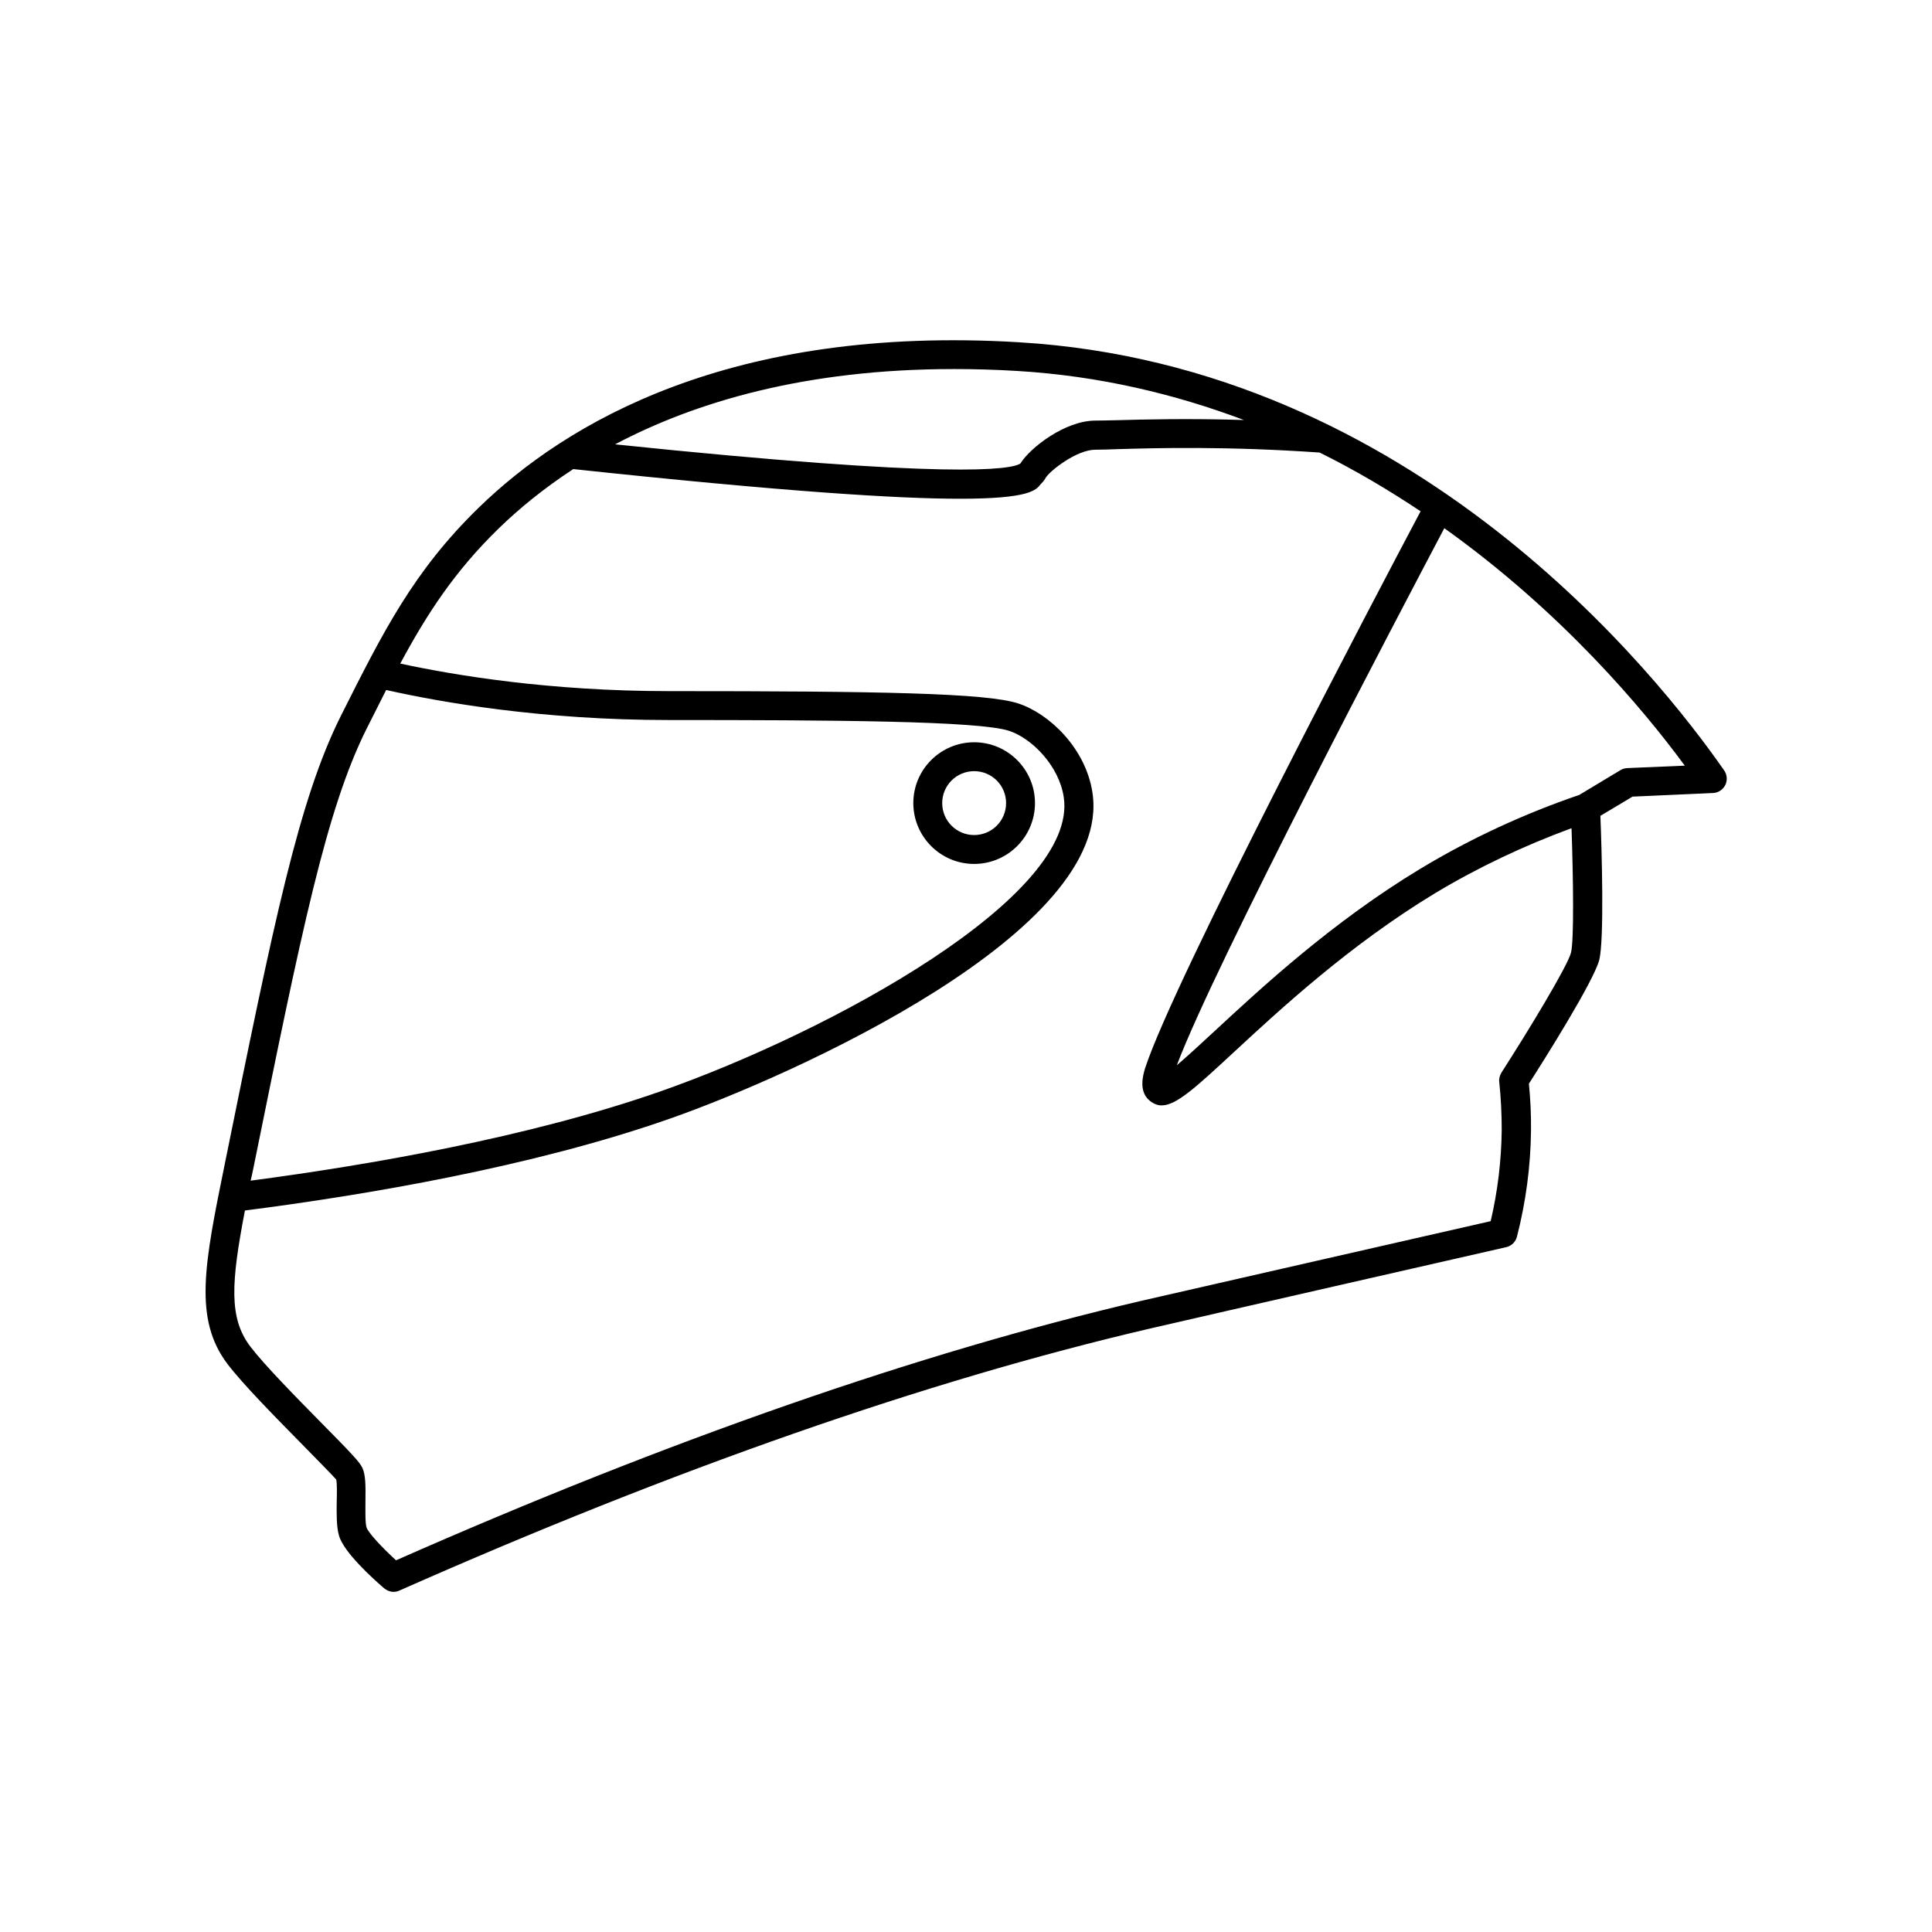 <?xml version="1.0" encoding="UTF-8"?>
<!-- Uploaded to: SVG Repo, www.svgrepo.com, Generator: SVG Repo Mixer Tools -->
<svg fill="#000000" width="800px" height="800px" version="1.1" viewBox="144 144 512 512" xmlns="http://www.w3.org/2000/svg">
 <g>
  <path d="m414 234.7c-76.477-4.586-120.06 21.363-143.18 43.883-17.23 16.777-25.293 32.848-36.477 55.117-11.184 22.32-17.734 54.512-30.781 118.8-5.391 26.449-8.312 41.012 0.707 52.949 3.93 5.188 12.445 13.855 19.297 20.809 4.18 4.281 8.969 9.117 9.523 9.824 0.25 0.805 0.203 3.68 0.152 5.594-0.051 3.375-0.102 6.902 0.605 9.32 1.258 4.332 8.766 11.184 11.941 13.906 0.707 0.605 1.613 0.957 2.519 0.957 0.504 0 1.059-0.102 1.562-0.352 72.852-32.242 139.61-55.57 198.45-69.324 14.762-3.426 94.766-21.664 94.816-21.664 1.41-0.301 2.519-1.41 2.871-2.769 2.367-9.219 3.629-18.691 3.727-28.164 0.051-4.133-0.152-8.262-0.555-12.395 4.133-6.449 17.18-27.156 18.641-32.797 1.359-5.391 0.656-29.422 0.301-38.188l8.516-5.09 21.312-0.957c1.41-0.051 2.621-0.855 3.273-2.117 0.605-1.258 0.504-2.719-0.301-3.879-17.438-25.043-82.176-107.27-186.92-113.46zm-17.23 7.102c5.391 0 10.984 0.152 16.777 0.504 21.867 1.309 41.867 6.144 60.105 13-14.812-0.453-26.449-0.152-33.605 0.051-2.469 0.051-4.434 0.102-5.742 0.102-8.012 0-17.281 7.152-19.902 11.387-2.519 1.613-18.086 4.18-107.41-5.09 21.266-11.234 50.434-19.953 89.781-19.953zm-185.7 212.16c12.898-63.531 19.398-95.422 30.078-116.83 1.812-3.578 3.527-6.953 5.188-10.277 14.41 3.223 41.012 7.961 74.918 7.961 42.926 0 82.172 0.203 90.184 2.871 5.996 1.965 13.199 9.219 14.461 17.531 4.031 26.199-61.414 62.07-106.96 78.039-35.016 12.242-77.586 19.547-108.52 23.629 0.246-1.008 0.445-1.863 0.648-2.922zm349.24-57.434c-0.906 3.527-11.285 20.656-18.391 31.691-0.453 0.754-0.707 1.613-0.605 2.469 0.453 4.231 0.656 8.566 0.656 12.848-0.102 8.062-1.059 16.121-2.922 24.082-13.199 3.023-79.25 18.035-92.551 21.109-58.695 13.703-125.14 36.828-197.54 68.77-3.93-3.578-7.356-7.356-7.809-8.664-0.402-1.309-0.301-4.637-0.301-7.055 0.051-4.18 0.051-6.852-0.805-8.766-0.707-1.512-2.719-3.68-11.082-12.141-6.699-6.801-15.012-15.266-18.641-20.051-5.691-7.508-5.09-16.879-1.41-36.023 31.789-4.082 76.125-11.539 112.6-24.336 33.051-11.586 117.64-49.727 112-86.402-1.762-11.738-11.438-20.957-19.648-23.629-8.363-2.769-36.527-3.273-92.602-3.273-31.59 0-56.73-4.18-71.188-7.305 7.152-13.301 14.461-24.484 26.098-35.82 5.34-5.188 11.891-10.578 19.75-15.719 55.621 5.945 85.848 7.859 102.48 7.859 18.34 0 20.152-2.266 21.363-3.828 0.203-0.203 0.906-0.855 1.41-1.812 1.109-1.762 8.113-7.356 13.148-7.356 1.41 0 3.426-0.051 5.996-0.152 10.078-0.301 28.766-0.805 53.402 0.906 9.574 4.734 18.438 10.027 26.754 15.566-11.488 21.664-65.242 123.84-73.004 147.57-0.555 1.863-1.812 6.195 1.258 8.664 1.008 0.805 2.016 1.211 3.125 1.211 3.93 0 9.117-4.836 19.246-14.207 12.191-11.285 30.582-28.312 53.203-42.02 11.488-6.902 23.68-12.645 36.172-17.23 0.445 12.793 0.699 29.77-0.156 33.047zm14.91-48.973c-0.656 0.051-1.258 0.203-1.812 0.555l-10.883 6.551c-14.609 4.988-28.816 11.539-42.168 19.598-23.328 14.105-42.066 31.488-54.461 42.977-3.578 3.324-7.254 6.699-10.027 9.07 10.277-27.207 59.098-119.96 70.887-142.33 31.137 22.219 52.699 47.914 63.73 62.926z"/>
  <path d="m402.16 372.95c8.867 0 16.121-7.203 16.121-16.121 0-8.867-7.203-16.121-16.121-16.121-8.867 0-16.121 7.203-16.121 16.121 0 8.863 7.203 16.121 16.121 16.121zm0-24.586c4.684 0 8.465 3.777 8.465 8.465 0 4.684-3.777 8.465-8.465 8.465-4.684 0-8.465-3.777-8.465-8.465s3.781-8.465 8.465-8.465z"/>
 </g>
</svg>